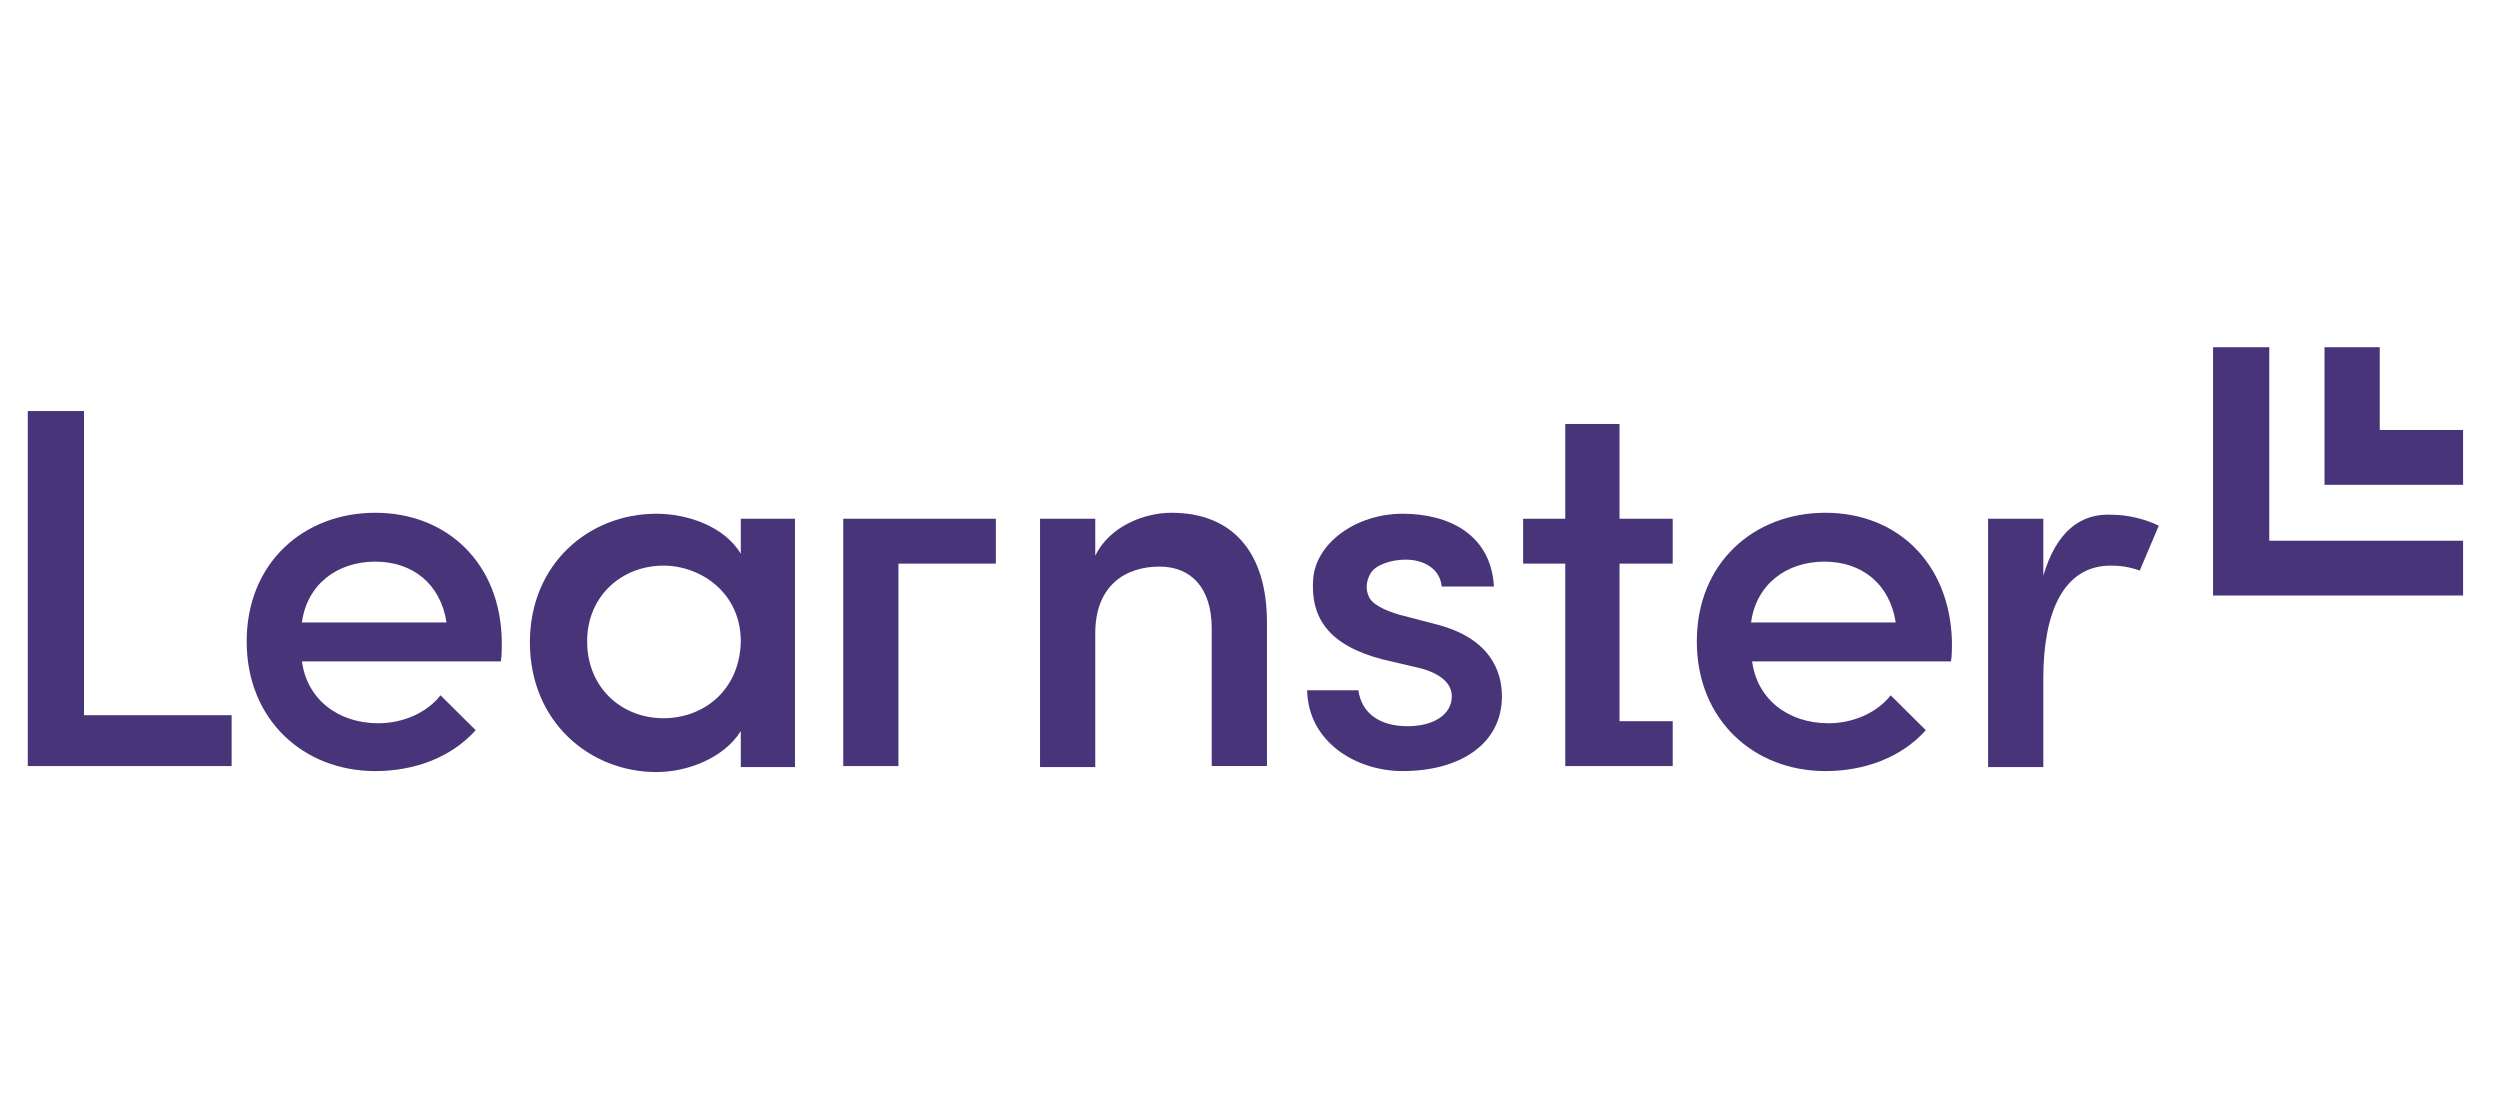 <svg width="180" height="80" viewBox="0 0 180 80" fill="none" xmlns="http://www.w3.org/2000/svg">
<rect width="180" height="80" fill="white"/>
<path d="M6.048 29.595H2V55.157H16.677V51.495H6.048V29.595Z" fill="#483579"/>
<path d="M53.337 39.863C52.109 37.851 49.434 36.989 47.264 36.989C42.418 36.989 38.152 40.577 38.152 46.252C38.152 51.926 42.418 55.588 47.264 55.588C49.505 55.588 52.109 54.582 53.337 52.644V55.231H57.24V37.35H53.337V39.863ZM47.768 51.712C44.73 51.712 42.274 49.487 42.274 46.182C42.274 42.877 44.804 40.725 47.768 40.725C50.443 40.725 53.337 42.663 53.337 46.182C53.263 49.7 50.662 51.712 47.768 51.712Z" fill="#483579"/>
<path d="M84.354 36.919C82.328 36.919 79.872 37.925 78.859 40.007V37.35H74.882V55.231H78.859V45.607C78.859 42.088 81.1 40.795 83.485 40.795C85.801 40.795 87.244 42.376 87.244 45.246V55.153H91.221V44.819C91.225 39.719 88.695 36.919 84.354 36.919Z" fill="#483579"/>
<path d="M103.446 44.962L100.697 44.244C99.758 43.956 98.745 43.525 98.526 42.881C98.311 42.38 98.382 41.805 98.671 41.3C99.031 40.655 100.188 40.294 101.201 40.294C102.429 40.294 103.661 40.869 103.806 42.232H107.564C107.349 38.426 104.24 36.989 100.986 36.989C97.662 36.989 94.768 39.071 94.549 41.657C94.334 44.531 95.707 46.469 99.539 47.475L101.999 48.05C103.301 48.337 104.529 48.982 104.529 50.131C104.529 51.495 103.157 52.287 101.346 52.287C99.25 52.287 98.022 51.281 97.803 49.7H94.115C94.185 53.432 97.658 55.518 100.982 55.518C105.104 55.518 108.139 53.58 108.139 50.131C108.143 48.407 107.349 45.968 103.446 44.962Z" fill="#483579"/>
<path d="M171.342 25H167.365V30.958V34.907H171.342H177.341V30.958H171.342V25Z" fill="#483579"/>
<path d="M163.388 25H159.34V38.931V42.877H163.388H177.342V38.931H163.388V25Z" fill="#483579"/>
<path d="M60.713 55.157H64.687V40.581H71.703V37.35H60.713V55.157Z" fill="#483579"/>
<path d="M116.606 30.526H112.699V37.35H109.665V40.581H112.699V55.157H120.435V51.926H116.606V40.581H120.435V37.35H116.606V30.526Z" fill="#483579"/>
<path d="M131.428 36.919C126.293 36.919 122.171 40.508 122.171 46.182C122.171 51.856 126.293 55.518 131.428 55.518C134.178 55.518 136.853 54.586 138.66 52.575L136.129 50.062C135.116 51.355 133.38 52.074 131.648 52.074C128.753 52.074 126.513 50.349 126.153 47.623H140.47C140.541 47.266 140.541 46.617 140.541 46.186C140.392 40.508 136.563 36.919 131.428 36.919ZM126.078 44.819C126.438 42.088 128.609 40.438 131.358 40.438C134.033 40.438 136.059 42.019 136.493 44.819H126.078Z" fill="#483579"/>
<path d="M27.017 36.919C21.883 36.919 17.761 40.508 17.761 46.182C17.761 51.856 21.883 55.518 27.017 55.518C29.767 55.518 32.442 54.586 34.249 52.575L31.718 50.062C30.705 51.355 28.969 52.074 27.237 52.074C24.343 52.074 22.102 50.349 21.742 47.623H36.059C36.13 47.266 36.13 46.617 36.13 46.186C36.055 40.508 32.148 36.919 27.017 36.919ZM21.738 44.819C22.098 42.088 24.268 40.438 27.017 40.438C29.692 40.438 31.718 42.019 32.152 44.819H21.738Z" fill="#483579"/>
<path d="M147.119 41.444V37.35H143.142V55.231H147.119V48.838C147.119 44.1 148.566 40.725 151.964 40.725C152.613 40.725 153.267 40.795 154.061 41.082L155.433 37.851C154.42 37.35 153.118 37.063 152.109 37.063C149.794 36.919 148.057 38.282 147.119 41.444Z" fill="#483579"/>
</svg>
